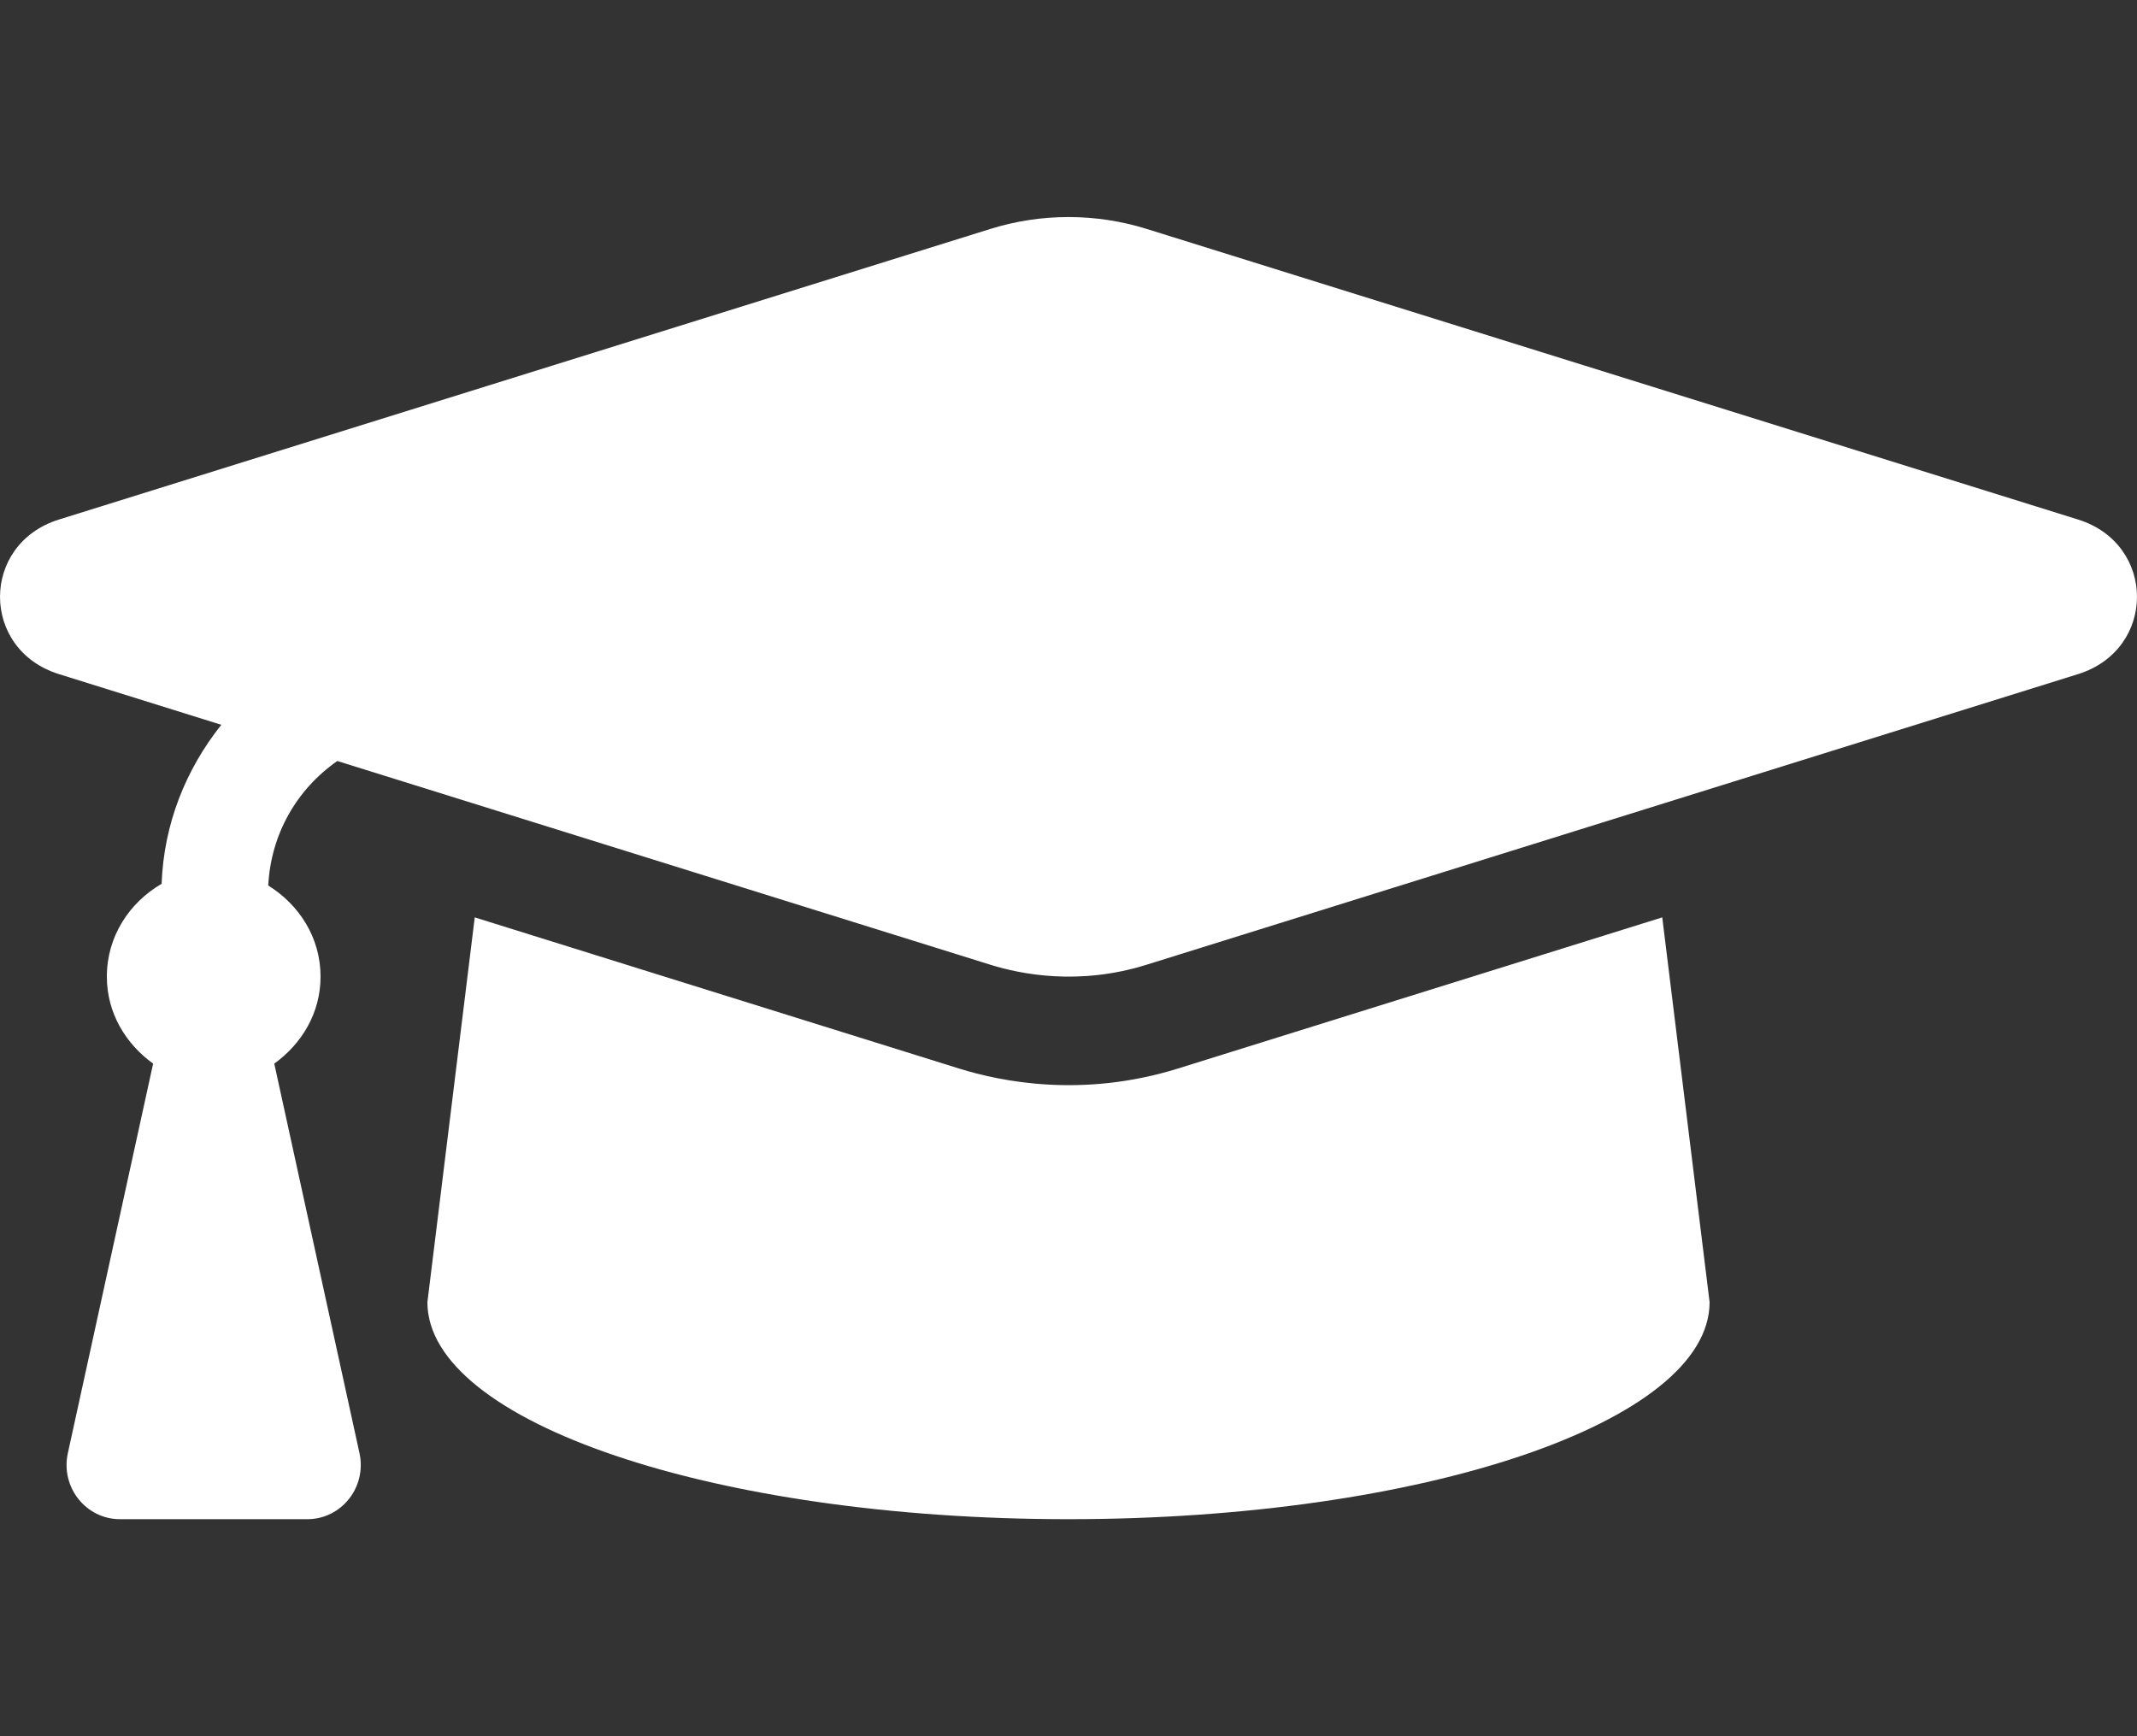 <svg width="32" height="26" viewBox="0 0 32 26" fill="none" xmlns="http://www.w3.org/2000/svg">
<rect x="0" y="0" width="32" height="26" fill="#333333" stroke="none"/>
<g clip-path="url(#clip0_246_13)">
<path d="M31.117 7.78L17.17 3.428C16.41 3.191 15.59 3.191 14.831 3.428L0.883 7.78C-0.294 8.147 -0.294 9.728 0.883 10.095L3.314 10.854C2.781 11.523 2.453 12.34 2.42 13.235C1.939 13.515 1.6 14.021 1.6 14.625C1.6 15.172 1.884 15.633 2.293 15.928L1.016 21.761C0.905 22.269 1.285 22.75 1.797 22.75H4.602C5.114 22.75 5.494 22.269 5.383 21.761L4.107 15.928C4.516 15.633 4.8 15.172 4.8 14.625C4.8 14.037 4.476 13.546 4.017 13.261C4.055 12.498 4.439 11.823 5.051 11.396L14.83 14.447C15.283 14.588 16.152 14.765 17.169 14.447L31.117 10.095C32.294 9.728 32.294 8.147 31.117 7.78ZM17.64 16.001C16.213 16.445 14.998 16.2 14.36 16.001L7.109 13.738L6.4 19.5C6.4 21.295 10.698 22.75 16 22.75C21.302 22.75 25.6 21.295 25.6 19.5L24.891 13.738L17.64 16.001Z" fill="white"/>
</g>
<defs>
<clipPath id="clip0_246_13">
<rect width="32" height="26" fill="white"/>
</clipPath>
</defs>
</svg>
